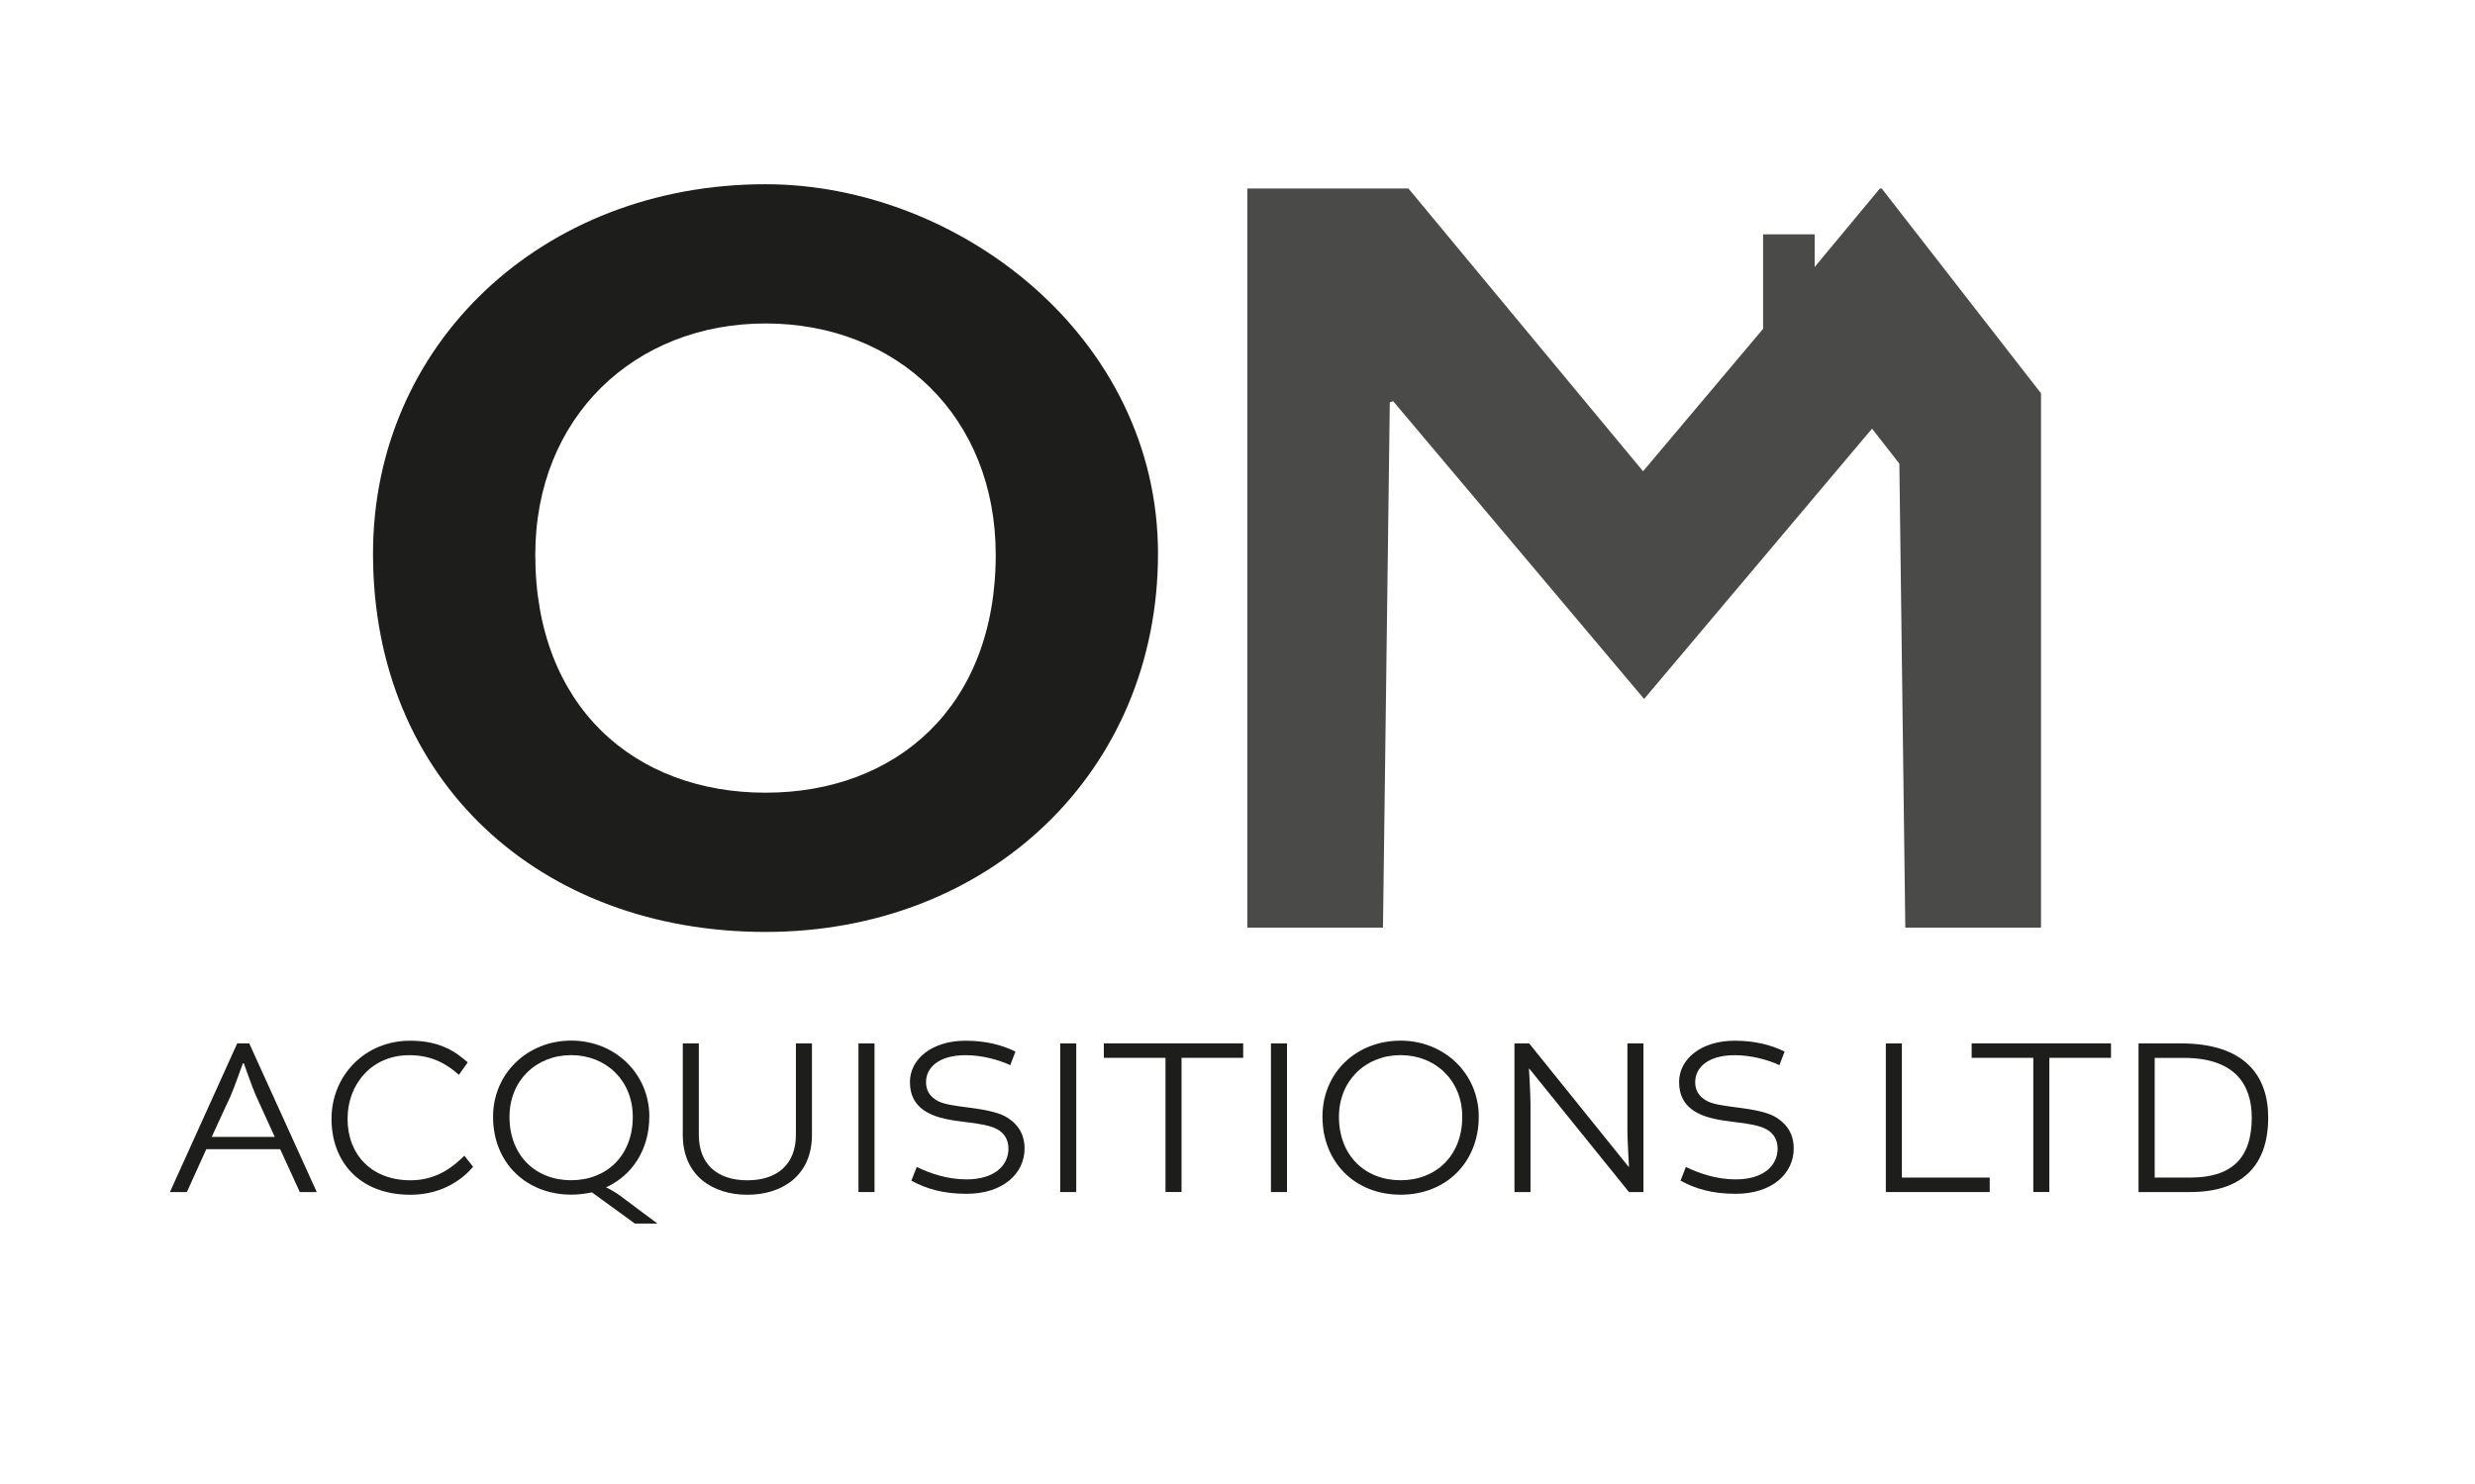 <svg xmlns="http://www.w3.org/2000/svg" id="uuid-354989b4-878b-428d-8492-c44e6706b144" data-name="Layer 1" viewBox="0 0 439.58 263.54"><defs><style>      .uuid-f7b9a4d7-3d61-441c-b3ea-f65214a5a24f {        fill: #4a4a49;      }      .uuid-f7b9a4d7-3d61-441c-b3ea-f65214a5a24f, .uuid-4ca0d076-5439-4669-ac4a-afa787bfe597 {        stroke-width: 0px;      }      .uuid-4ca0d076-5439-4669-ac4a-afa787bfe597 {        fill: #1d1d1b;      }    </style></defs><g><path class="uuid-4ca0d076-5439-4669-ac4a-afa787bfe597" d="m44.27,185.32l11.99,26.4h-3.01l-3.49-7.62h-13.12l-3.45,7.62h-3.01l11.95-26.4h2.13Zm-6.66,16.61h11.19l-3.29-7.22c-.68-1.48-2.09-5.58-2.21-5.86h-.16c-.12.28-1.52,4.33-2.21,5.86l-3.33,7.22Z"></path><path class="uuid-4ca0d076-5439-4669-ac4a-afa787bfe597" d="m58.88,198.72c0-7.66,5.9-13.88,13.96-13.88,5.62,0,8.34,2.21,10.23,3.85l-1.56,2.21c-2.17-1.93-4.81-3.49-8.83-3.49-6.54,0-10.95,5.01-10.95,11.31s4.21,10.91,11.19,10.91c4.85,0,7.82-2.65,9.55-4.37l1.56,1.97c-1.48,1.77-5.09,4.97-11.11,4.97-9.15,0-14.04-5.94-14.04-13.48Z"></path><path class="uuid-4ca0d076-5439-4669-ac4a-afa787bfe597" d="m115.32,198.35c0,5.74-2.97,10.39-7.66,12.52v.04c.52.2,1.48.76,2.13,1.2l6.98,5.21h-4.01l-7.62-5.54c-1.16.24-2.41.4-3.69.4-7.82,0-13.88-5.5-13.88-13.84,0-7.66,6.1-13.52,13.88-13.52s13.88,5.86,13.88,13.52Zm-24.83,0c0,6.9,4.65,11.27,10.95,11.27s10.95-4.37,10.95-11.27c0-6.42-4.73-10.95-10.95-10.95s-10.95,4.53-10.95,10.95Z"></path><path class="uuid-4ca0d076-5439-4669-ac4a-afa787bfe597" d="m144.21,185.32v16.25c0,7.26-5.34,10.63-11.47,10.63s-11.47-3.37-11.47-10.63v-16.25h2.85v16.25c0,5.18,3.25,8.06,8.62,8.06s8.62-2.89,8.62-8.06v-16.25h2.85Z"></path><path class="uuid-4ca0d076-5439-4669-ac4a-afa787bfe597" d="m155.32,185.32v26.4h-2.85v-26.4h2.85Z"></path><path class="uuid-4ca0d076-5439-4669-ac4a-afa787bfe597" d="m161.86,209.71l.96-2.45c2.21,1.08,5.33,2.21,8.83,2.21,5.09,0,7.46-2.57,7.46-5.46,0-1.52-.68-2.73-2.01-3.45-1.12-.64-3.17-1-5.66-1.28-2.73-.32-4.85-.72-6.46-1.56-2.45-1.24-3.37-3.21-3.37-5.54,0-4.13,3.97-7.34,9.87-7.34,3.61,0,6.5.76,8.87,1.93l-.92,2.41c-1.97-.92-4.97-1.77-7.94-1.77-4.85,0-7.02,2.29-7.02,4.77,0,1.36.52,2.49,2.09,3.37,1.16.6,3.01.84,5.46,1.16,2.61.32,5.05.8,6.42,1.52,2.33,1.28,3.53,3.17,3.53,5.78,0,4.33-3.73,8.02-10.31,8.02-4.13,0-7.14-.88-9.79-2.33Z"></path><path class="uuid-4ca0d076-5439-4669-ac4a-afa787bfe597" d="m191.15,185.32v26.4h-2.85v-26.4h2.85Z"></path><path class="uuid-4ca0d076-5439-4669-ac4a-afa787bfe597" d="m207,187.88h-10.95v-2.57h24.75v2.57h-10.95v23.83h-2.85v-23.83Z"></path><path class="uuid-4ca0d076-5439-4669-ac4a-afa787bfe597" d="m228.58,185.32v26.4h-2.85v-26.4h2.85Z"></path><path class="uuid-4ca0d076-5439-4669-ac4a-afa787bfe597" d="m262.64,198.35c0,7.94-5.66,13.84-13.88,13.84s-13.88-5.9-13.88-13.84,6.1-13.52,13.88-13.52,13.88,5.86,13.88,13.52Zm-24.83,0c0,6.9,4.65,11.27,10.95,11.27s10.95-4.37,10.95-11.27c0-6.42-4.73-10.95-10.95-10.95s-10.95,4.53-10.95,10.95Z"></path><path class="uuid-4ca0d076-5439-4669-ac4a-afa787bfe597" d="m289.04,185.32h2.85v26.4h-2.57l-17.69-21.9h-.08s.28,4.21.28,6.46v15.44h-2.85v-26.4h2.61l17.65,21.9h.08s-.28-4.85-.28-6.38v-15.52Z"></path><path class="uuid-4ca0d076-5439-4669-ac4a-afa787bfe597" d="m298.47,209.71l.96-2.45c2.21,1.08,5.33,2.21,8.83,2.21,5.09,0,7.46-2.57,7.46-5.46,0-1.52-.68-2.73-2.01-3.45-1.12-.64-3.17-1-5.66-1.28-2.73-.32-4.85-.72-6.46-1.56-2.45-1.24-3.37-3.21-3.37-5.54,0-4.13,3.97-7.34,9.87-7.34,3.61,0,6.5.76,8.87,1.93l-.92,2.41c-1.97-.92-4.97-1.77-7.94-1.77-4.85,0-7.02,2.29-7.02,4.77,0,1.36.52,2.49,2.09,3.37,1.16.6,3.01.84,5.46,1.16,2.61.32,5.05.8,6.42,1.52,2.33,1.28,3.53,3.17,3.53,5.78,0,4.33-3.73,8.02-10.31,8.02-4.13,0-7.14-.88-9.79-2.33Z"></path><path class="uuid-4ca0d076-5439-4669-ac4a-afa787bfe597" d="m337.79,185.32v23.83h15.6v2.57h-18.45v-26.4h2.85Z"></path><path class="uuid-4ca0d076-5439-4669-ac4a-afa787bfe597" d="m361.13,187.88h-10.95v-2.57h24.75v2.57h-10.95v23.83h-2.85v-23.83Z"></path><path class="uuid-4ca0d076-5439-4669-ac4a-afa787bfe597" d="m387.37,185.32c11.31,0,15.48,5.74,15.48,13.16,0,8.83-4.93,13.24-13.84,13.24h-9.19v-26.4h7.54Zm-4.69,23.83h6.3c7.34,0,10.95-3.37,10.95-10.67,0-5.94-3.09-10.59-12.07-10.59h-5.17v21.26Z"></path></g><rect class="uuid-f7b9a4d7-3d61-441c-b3ea-f65214a5a24f" x="313.14" y="41.62" width="9.16" height="26.54"></rect><polygon class="uuid-f7b9a4d7-3d61-441c-b3ea-f65214a5a24f" points="333.88 33.48 316.07 54.92 315.99 54.89 316.04 54.96 315.99 55.02 291.82 83.7 250.15 33.48 221.53 33.48 221.53 164.76 245.63 164.76 246.84 71.45 247.43 71.25 292.01 124.14 332.49 76.13 337.34 82.35 338.4 164.76 362.5 164.76 362.5 69.86 362.45 69.8 362.5 69.74 362.37 69.69 334.21 33.48 333.88 33.48"></polygon><path class="uuid-4ca0d076-5439-4669-ac4a-afa787bfe597" d="m135.96,57.45c23.37,0,40.89,16.55,40.89,41.09,0,27.06-17.72,42.25-40.89,42.25s-40.89-15.19-40.89-42.25c0-24.54,17.72-41.09,40.89-41.09m0-24.73c-39.72,0-69.71,28.43-69.71,65.62,0,40.5,29.79,67.18,69.71,67.18s69.71-28.62,69.71-67.18-35.51-65.62-69.71-65.62"></path></svg>